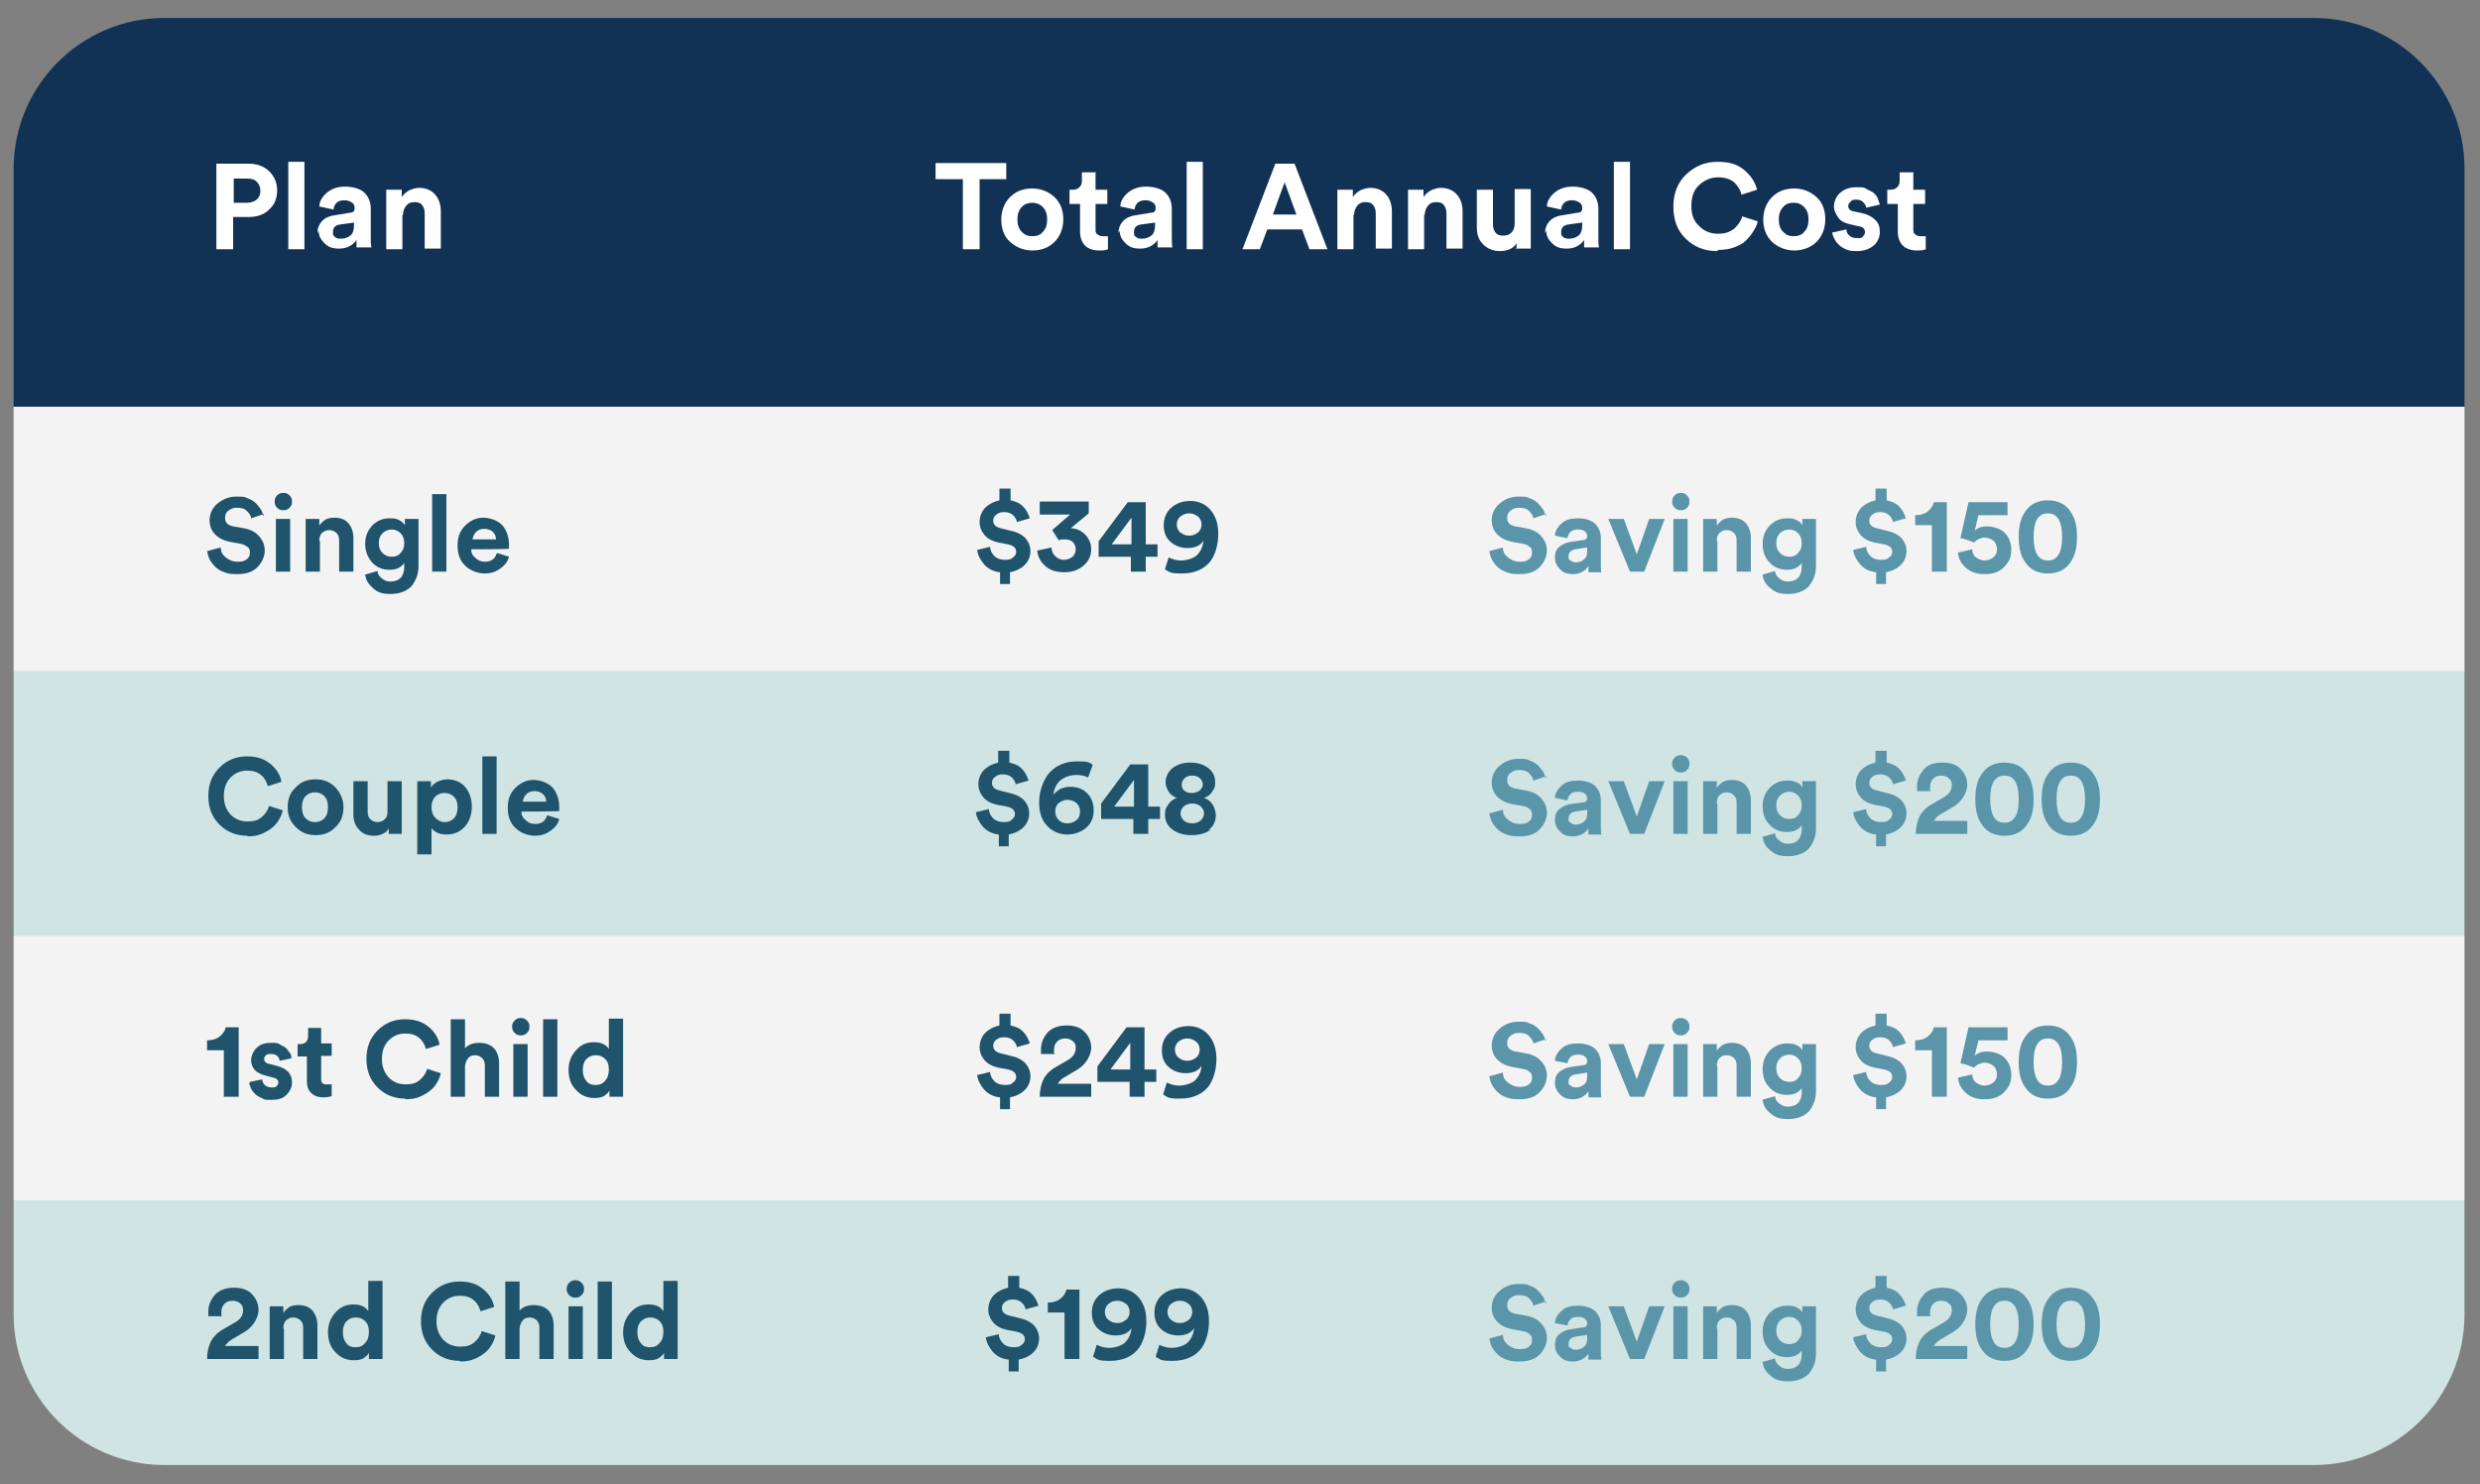 <?xml version="1.0" encoding="UTF-8"?>
<svg id="Layer_1" xmlns="http://www.w3.org/2000/svg" version="1.1" viewBox="0 0 400 239.4">
  <rect x="0" y="0" width="400" height="239.4" fill="#808080" stroke="none"/>
  <!-- Generator: Adobe Illustrator 29.5.1, SVG Export Plug-In . SVG Version: 2.1.0 Build 141)  -->
  <defs>
    <style>
      .st0, .st1, .st2 {
        isolation: isolate;
      }

      .st1 {
        fill: #d8eeef;
      }

      .st1, .st2 {
        opacity: .9;
      }

      .st3, .st2 {
        fill: #fff;
      }

      .st4 {
        fill: #5b95aa;
      }

      .st5 {
        fill: #123255;
      }

      .st6 {
        fill: #20546d;
      }
    </style>
  </defs>
  <path class="st5" d="M373.2,2.9H26.5C13.1,2.9,2.2,13.8,2.2,27.2v38.4h395.3V27.2c0-13.4-10.9-24.3-24.3-24.3Z"/>
  <polygon class="st3" points="2.2 150.9 397.5 150.9 397.5 150.9 2.2 150.9"/>
  <rect class="st2" x="2.2" y="65.6" width="395.3" height="42.7"/>
  <rect class="st1" x="2.2" y="108.2" width="395.3" height="42.7"/>
  <polygon class="st3" points="2.2 108.2 397.5 108.2 397.5 108.2 2.2 108.2"/>
  <rect class="st2" x="2.2" y="150.9" width="395.3" height="42.7"/>
  <path class="st1" d="M2.2,212c0,13.4,10.9,24.3,24.3,24.3h346.7c13.4,0,24.3-10.9,24.3-24.3v-18.4H2.2v18.4Z"/>
  <polygon class="st3" points="2.2 193.6 397.5 193.6 397.5 193.6 2.2 193.6"/>
  <g class="st0">
    <g class="st0">
      <path class="st3" d="M40.1,35h-2.5v5.2h-2.7v-13.8h5.2c1.4,0,2.4.4,3.3,1.2.8.8,1.3,1.8,1.3,3.1s-.4,2.3-1.3,3.1c-.8.8-1.9,1.2-3.3,1.2ZM37.7,32.7h2.1c.7,0,1.2-.2,1.6-.5.4-.4.6-.8.6-1.4s-.2-1.1-.6-1.5c-.4-.4-.9-.5-1.6-.5h-2.1v4Z"/>
      <path class="st3" d="M49.1,40.2h-2.6v-14.1h2.6v14.1Z"/>
      <path class="st3" d="M51.2,37.6c0-.8.3-1.5.8-2,.5-.5,1.2-.8,2.1-.9l2.4-.4c.5,0,.7-.3.7-.7s-.1-.7-.4-.9c-.3-.2-.7-.4-1.2-.4s-1,.1-1.3.4c-.3.3-.5.7-.5,1.1l-2.3-.5c0-.8.5-1.6,1.2-2.2.7-.6,1.7-1,2.9-1s2.5.3,3.2,1c.7.7,1,1.6,1,2.6v4.7c0,.6,0,1.1.1,1.5h-2.4c0-.3,0-.7,0-1.2-.6.9-1.6,1.4-2.8,1.4s-1.8-.3-2.4-.9-.9-1.2-.9-2ZM55,38.5c.6,0,1.1-.2,1.5-.5.4-.3.6-.9.6-1.7v-.4l-2.2.3c-.8.1-1.2.5-1.2,1.2s.1.6.3.8c.2.2.5.3.9.3Z"/>
      <path class="st3" d="M64.9,34.7v5.5h-2.6v-9.6h2.5v1.2c.3-.5.7-.8,1.2-1.1.5-.2,1-.4,1.6-.4,1.1,0,2,.4,2.6,1.1.6.7.9,1.6.9,2.7v6h-2.6v-5.6c0-.6-.1-1-.4-1.4-.3-.4-.7-.5-1.3-.5s-1,.2-1.3.6c-.3.4-.5.9-.5,1.4Z"/>
    </g>
  </g>
  <g class="st0">
    <g class="st0">
      <path class="st3" d="M162.4,28.9h-4.4v11.3h-2.7v-11.3h-4.4v-2.6h11.4v2.6Z"/>
      <path class="st3" d="M162.9,31.8c1-1,2.2-1.4,3.6-1.4s2.6.5,3.6,1.4c1,1,1.4,2.2,1.4,3.6s-.5,2.7-1.4,3.6c-1,1-2.2,1.4-3.6,1.4s-2.6-.5-3.6-1.4-1.4-2.2-1.4-3.6.5-2.7,1.4-3.6ZM164.8,37.4c.5.5,1,.7,1.7.7s1.3-.2,1.7-.7c.5-.5.7-1.2.7-2s-.2-1.5-.7-2c-.5-.5-1.1-.7-1.7-.7s-1.3.2-1.7.7c-.5.5-.7,1.2-.7,2s.2,1.5.7,2Z"/>
      <path class="st3" d="M176.7,27.7v2.9h1.9v2.3h-1.9v4c0,.4,0,.7.3.9s.5.3.9.3.6,0,.8,0v2.1c-.4.2-.9.2-1.5.2-.9,0-1.7-.3-2.2-.8s-.8-1.3-.8-2.2v-4.5h-1.7v-2.3h.5c.5,0,.8-.1,1.1-.4.3-.3.4-.6.4-1.1v-1.3h2.3Z"/>
      <path class="st3" d="M180.4,37.6c0-.8.3-1.5.8-2,.5-.5,1.2-.8,2.1-.9l2.4-.4c.5,0,.7-.3.7-.7s-.1-.7-.4-.9c-.3-.2-.7-.4-1.2-.4s-1,.1-1.3.4c-.3.3-.5.7-.5,1.1l-2.3-.5c0-.8.5-1.6,1.2-2.2.7-.6,1.7-1,2.9-1s2.5.3,3.2,1c.7.7,1,1.6,1,2.6v4.7c0,.6,0,1.1.1,1.5h-2.4c0-.3,0-.7,0-1.2-.6.9-1.6,1.4-2.8,1.4s-1.8-.3-2.4-.9-.9-1.2-.9-2ZM184.2,38.5c.6,0,1.1-.2,1.5-.5.4-.3.6-.9.6-1.7v-.4l-2.2.3c-.8.1-1.2.5-1.2,1.2s.1.6.3.8c.2.2.5.3.9.3Z"/>
      <path class="st3" d="M194,40.2h-2.6v-14.1h2.6v14.1Z"/>
      <path class="st3" d="M211.2,40.2l-1.2-3.2h-5.6l-1.2,3.2h-2.8l5.3-13.8h3.1l5.3,13.8h-2.9ZM207.2,29.4l-1.9,5.2h3.8l-1.9-5.2Z"/>
      <path class="st3" d="M218.3,34.7v5.5h-2.6v-9.6h2.5v1.2c.3-.5.7-.8,1.2-1.1.5-.2,1-.4,1.6-.4,1.1,0,2,.4,2.6,1.1.6.7.9,1.6.9,2.7v6h-2.6v-5.6c0-.6-.1-1-.4-1.4-.3-.4-.7-.5-1.3-.5s-1,.2-1.3.6c-.3.4-.5.9-.5,1.4Z"/>
      <path class="st3" d="M229.7,34.7v5.5h-2.6v-9.6h2.5v1.2c.3-.5.7-.8,1.2-1.1.5-.2,1-.4,1.6-.4,1.1,0,2,.4,2.6,1.1.6.7.9,1.6.9,2.7v6h-2.6v-5.6c0-.6-.1-1-.4-1.4-.3-.4-.7-.5-1.3-.5s-1,.2-1.3.6c-.3.4-.5.9-.5,1.4Z"/>
      <path class="st3" d="M244.6,40.2c0-.3,0-.6,0-1-.2.4-.6.8-1.1,1-.5.2-1,.3-1.6.3-1.1,0-2-.4-2.7-1.1-.7-.7-1-1.6-1-2.7v-6.1h2.6v5.5c0,.6.1,1,.4,1.4.3.4.7.5,1.3.5s1-.2,1.3-.5c.3-.3.5-.8.5-1.4v-5.6h2.6v7.9c0,.6,0,1.2,0,1.7h-2.5Z"/>
      <path class="st3" d="M249.2,37.6c0-.8.3-1.5.8-2s1.2-.8,2.1-.9l2.4-.4c.5,0,.7-.3.7-.7s-.1-.7-.4-.9c-.3-.2-.7-.4-1.2-.4s-1,.1-1.3.4c-.3.3-.5.7-.5,1.1l-2.3-.5c0-.8.5-1.6,1.2-2.2.7-.6,1.7-1,2.9-1s2.5.3,3.2,1c.7.7,1,1.6,1,2.6v4.7c0,.6,0,1.1.1,1.5h-2.4c0-.3,0-.7,0-1.2-.6.9-1.6,1.4-2.8,1.4s-1.8-.3-2.4-.9-.9-1.2-.9-2ZM253.1,38.5c.6,0,1.1-.2,1.5-.5.4-.3.6-.9.6-1.7v-.4l-2.2.3c-.8.1-1.2.5-1.2,1.2s.1.6.3.8c.2.2.5.3.9.3Z"/>
      <path class="st3" d="M262.9,40.2h-2.6v-14.1h2.6v14.1Z"/>
      <path class="st3" d="M276.9,40.5c-2,0-3.7-.7-5-2-1.4-1.3-2-3.1-2-5.2s.7-3.9,2.1-5.2c1.4-1.3,3-2,5-2s3.2.4,4.3,1.3c1.1.9,1.8,2,2.1,3.2l-2.5.8c-.2-.8-.6-1.4-1.2-2-.6-.5-1.5-.8-2.6-.8s-2.1.4-3,1.2-1.3,1.9-1.3,3.4.4,2.5,1.3,3.3c.8.8,1.8,1.2,3,1.2s1.9-.3,2.6-.8c.6-.6,1.1-1.2,1.3-2l2.5.8c-.1.6-.4,1.1-.7,1.6s-.7,1-1.2,1.5-1.1.8-1.9,1.1c-.8.3-1.6.4-2.5.4Z"/>
      <path class="st3" d="M285.8,31.8c1-1,2.2-1.4,3.6-1.4s2.6.5,3.6,1.4,1.4,2.2,1.4,3.6-.5,2.7-1.4,3.6-2.2,1.4-3.6,1.4-2.6-.5-3.6-1.4c-1-1-1.4-2.2-1.4-3.6s.5-2.7,1.4-3.6ZM287.6,37.4c.5.5,1,.7,1.7.7s1.3-.2,1.7-.7c.5-.5.7-1.2.7-2s-.2-1.5-.7-2c-.5-.5-1-.7-1.7-.7s-1.3.2-1.7.7c-.5.5-.7,1.2-.7,2s.2,1.5.7,2Z"/>
      <path class="st3" d="M295.6,37.5l2.2-.5c0,.4.2.8.5,1,.3.3.7.4,1.3.4s.7,0,.9-.3c.2-.2.3-.4.3-.7,0-.5-.3-.8-1-.9l-1.3-.3c-.9-.2-1.6-.5-2-1.1s-.7-1.1-.7-1.8.3-1.6,1-2.2,1.5-.9,2.6-.9,1.2,0,1.7.3.9.4,1.2.7c.3.3.5.6.6.9.1.3.2.6.3.9l-2.2.5c0-.3-.2-.6-.5-.9-.3-.3-.6-.4-1.1-.4s-.6,0-.9.3c-.2.2-.4.4-.4.7,0,.5.3.8.9.9l1.4.3c.9.2,1.6.6,2.1,1.1s.7,1.1.7,1.9-.3,1.6-1,2.2-1.6.9-2.7.9-1.3-.1-1.8-.3c-.5-.2-.9-.5-1.2-.8-.3-.3-.5-.6-.7-1s-.2-.6-.3-.9Z"/>
      <path class="st3" d="M308.6,27.7v2.9h1.9v2.3h-1.9v4c0,.4,0,.7.3.9.2.2.5.3.9.3s.6,0,.8,0v2.1c-.4.2-.9.2-1.5.2-.9,0-1.7-.3-2.2-.8s-.8-1.3-.8-2.2v-4.5h-1.7v-2.3h.5c.5,0,.8-.1,1.1-.4.3-.3.4-.6.4-1.1v-1.3h2.3Z"/>
    </g>
  </g>
  <g class="st0">
    <g class="st0">
      <path class="st6" d="M42.6,82.9l-2.1.7c0-.4-.3-.8-.7-1.2s-.9-.5-1.6-.5-1,.2-1.4.5c-.4.3-.5.7-.5,1.1,0,.8.4,1.2,1.3,1.4l1.7.3c1.1.2,1.9.6,2.5,1.3s.9,1.4.9,2.3-.4,1.9-1.2,2.7c-.8.8-1.9,1.1-3.2,1.1s-1.5-.1-2.1-.3c-.6-.2-1.1-.5-1.5-.9-.4-.4-.7-.8-.9-1.2s-.3-.9-.4-1.3l2.2-.6c0,.7.3,1.2.8,1.6.5.4,1.1.7,1.9.7s1.1-.1,1.5-.4c.4-.3.5-.6.5-1.1s-.1-.7-.4-.9-.6-.4-1.1-.5l-1.7-.3c-1-.2-1.8-.6-2.4-1.2-.6-.6-.9-1.4-.9-2.3s.4-2,1.3-2.7,1.8-1.1,3-1.1,1.3,0,1.9.3c.6.2,1,.5,1.3.8.3.3.6.7.8,1,.2.3.3.7.4,1.1Z"/>
      <path class="st6" d="M44.3,80.9c0-.4.1-.7.4-1,.3-.3.6-.4,1-.4s.7.1,1,.4c.3.3.4.6.4,1s-.1.7-.4,1c-.3.3-.6.4-1,.4s-.7-.1-1-.4c-.3-.3-.4-.6-.4-1ZM46.8,92.2h-2.3v-8.5h2.3v8.5Z"/>
      <path class="st6" d="M51.6,87.3v4.9h-2.3v-8.5h2.2v1.1c.2-.4.6-.7,1-1,.4-.2.9-.3,1.4-.3,1,0,1.8.3,2.3.9.5.6.8,1.4.8,2.4v5.4h-2.3v-5c0-.5-.1-.9-.4-1.2-.3-.3-.7-.5-1.2-.5s-.9.2-1.2.5c-.3.3-.4.8-.4,1.3Z"/>
      <path class="st6" d="M58.8,92.7l2.1-.6c0,.5.3.9.7,1.2s.8.5,1.3.5c1.5,0,2.3-.8,2.3-2.4v-.6c-.2.3-.5.6-.9.8-.4.2-.9.3-1.5.3-1.1,0-2.1-.4-2.8-1.2s-1.1-1.8-1.1-3,.4-2.1,1.1-2.9c.8-.8,1.7-1.2,2.8-1.2s1.1.1,1.6.3c.4.2.7.5.9.8v-1h2.2v7.6c0,1.3-.4,2.3-1.1,3.2-.7.8-1.9,1.3-3.4,1.3s-2.1-.3-2.8-.9-1.2-1.3-1.3-2.2ZM63.2,89.8c.6,0,1.1-.2,1.4-.6.4-.4.6-.9.6-1.6s-.2-1.2-.6-1.6c-.4-.4-.9-.6-1.4-.6s-1.1.2-1.5.6c-.4.4-.6.9-.6,1.6s.2,1.2.6,1.6c.4.4.9.6,1.5.6Z"/>
      <path class="st6" d="M72,92.2h-2.3v-12.5h2.3v12.5Z"/>
      <path class="st6" d="M80.2,89.2l1.9.6c-.2.8-.7,1.4-1.4,1.9-.7.5-1.5.8-2.5.8s-2.3-.4-3.1-1.2c-.9-.8-1.3-1.9-1.3-3.3s.4-2.4,1.2-3.2c.8-.8,1.8-1.3,2.9-1.3s2.3.4,3.1,1.2c.7.8,1.1,1.9,1.1,3.2s0,.2,0,.3c0,.1,0,.2,0,.3h0c0,.1-6.1.1-6.1.1,0,.6.2,1,.7,1.4.4.4.9.6,1.5.6,1,0,1.6-.4,1.9-1.3ZM76.2,87h3.8c0-.5-.2-.9-.5-1.2-.3-.3-.8-.5-1.4-.5s-1,.2-1.3.5-.5.7-.6,1.2Z"/>
    </g>
    <g class="st0">
      <path class="st6" d="M39.9,134.8c-1.8,0-3.3-.6-4.5-1.8-1.2-1.2-1.8-2.7-1.8-4.6s.6-3.4,1.8-4.6c1.2-1.2,2.7-1.8,4.4-1.8s2.8.4,3.8,1.2c1,.8,1.6,1.8,1.8,2.9l-2.2.7c-.2-.7-.5-1.3-1.1-1.8-.6-.5-1.3-.7-2.3-.7s-1.9.4-2.6,1.1-1.1,1.7-1.1,3,.4,2.2,1.1,3c.7.7,1.6,1.1,2.7,1.1s1.7-.2,2.3-.7c.6-.5,1-1.1,1.2-1.8l2.2.7c-.1.5-.3,1-.6,1.5-.3.5-.6.9-1.1,1.3-.5.4-1,.7-1.7,1-.7.3-1.4.4-2.3.4Z"/>
      <path class="st6" d="M47.7,127c.8-.9,1.9-1.3,3.2-1.3s2.3.4,3.2,1.3c.8.9,1.3,1.9,1.3,3.2s-.4,2.4-1.3,3.2c-.8.9-1.9,1.3-3.2,1.3s-2.3-.4-3.2-1.3-1.3-1.9-1.3-3.2.4-2.4,1.3-3.2ZM49.3,132c.4.4.9.6,1.5.6s1.1-.2,1.5-.6.6-1,.6-1.8-.2-1.4-.6-1.8c-.4-.4-.9-.6-1.5-.6s-1.1.2-1.5.6c-.4.4-.6,1-.6,1.8s.2,1.4.6,1.8Z"/>
      <path class="st6" d="M62.7,134.5c0-.2,0-.5,0-.9-.2.4-.5.7-1,.9-.4.2-.9.3-1.4.3-1,0-1.8-.3-2.4-1-.6-.6-.9-1.4-.9-2.4v-5.4h2.3v4.9c0,.5.1.9.4,1.2.3.3.7.5,1.2.5s.9-.2,1.2-.5c.3-.3.4-.7.4-1.2v-4.9h2.3v7c0,.5,0,1.1,0,1.5h-2.2Z"/>
      <path class="st6" d="M69.6,137.8h-2.3v-11.8h2.2v1c.2-.3.5-.6,1-.9.5-.2,1-.4,1.6-.4,1.2,0,2.2.4,2.9,1.2.7.8,1.1,1.9,1.1,3.2s-.4,2.4-1.1,3.2c-.7.8-1.7,1.3-2.9,1.3s-1.9-.3-2.5-1v4.1ZM73.2,132c.4-.4.6-1,.6-1.8s-.2-1.3-.6-1.7-.9-.6-1.5-.6-1.1.2-1.5.6-.6,1-.6,1.7.2,1.3.6,1.7c.4.4.9.7,1.5.7s1.1-.2,1.5-.6Z"/>
      <path class="st6" d="M80.1,134.5h-2.3v-12.5h2.3v12.5Z"/>
      <path class="st6" d="M88.3,131.5l1.9.6c-.2.8-.7,1.4-1.4,1.9-.7.5-1.5.8-2.5.8s-2.3-.4-3.1-1.2c-.9-.8-1.3-1.9-1.3-3.3s.4-2.4,1.2-3.2c.8-.8,1.8-1.3,2.9-1.3s2.3.4,3.1,1.2c.7.8,1.1,1.9,1.1,3.2s0,.2,0,.3c0,.1,0,.2,0,.3h0c0,.1-6.1.1-6.1.1,0,.6.2,1,.7,1.4.4.4.9.6,1.5.6,1,0,1.6-.4,1.9-1.3ZM84.3,129.3h3.8c0-.5-.2-.9-.5-1.2-.3-.3-.8-.5-1.4-.5s-1,.2-1.3.5-.5.7-.6,1.2Z"/>
    </g>
    <g class="st0">
      <path class="st6" d="M38.5,176.9h-2.4v-7.5h-2.7v-1.6c.8,0,1.5-.2,2-.6.5-.4.9-.9,1-1.5h2.1v11.2Z"/>
      <path class="st6" d="M40.3,174.5l2-.4c0,.4.2.7.4.9s.6.4,1.1.4.6,0,.8-.2c.2-.2.3-.4.3-.6,0-.4-.3-.7-.9-.8l-1.1-.3c-.8-.2-1.4-.5-1.8-.9-.4-.5-.6-1-.6-1.6s.3-1.4.9-2,1.4-.8,2.3-.8,1.1,0,1.5.3c.4.2.8.4,1,.6.2.3.4.5.6.8s.2.5.2.8l-1.9.4c0-.3-.2-.6-.4-.8s-.6-.3-1-.3-.6,0-.8.2c-.2.2-.3.4-.3.6,0,.4.3.7.8.8l1.2.3c.8.2,1.4.5,1.9,1,.4.5.6,1,.6,1.7s-.3,1.4-.9,2c-.6.6-1.4.8-2.4.8s-1.1,0-1.6-.3c-.5-.2-.8-.4-1.1-.7-.3-.3-.5-.6-.6-.8-.1-.3-.2-.6-.3-.8Z"/>
      <path class="st6" d="M51.8,165.8v2.5h1.7v2h-1.7v3.6c0,.4,0,.6.2.8.2.2.4.2.8.2s.5,0,.7,0v1.9c-.3.1-.8.2-1.3.2-.8,0-1.5-.2-2-.7-.5-.5-.7-1.1-.7-1.9v-4h-1.5v-2h.4c.4,0,.8-.1,1-.4.2-.2.3-.6.3-1v-1.2h2.1Z"/>
      <path class="st6" d="M65.4,177.2c-1.8,0-3.3-.6-4.5-1.8-1.2-1.2-1.8-2.7-1.8-4.6s.6-3.4,1.8-4.6c1.2-1.2,2.7-1.8,4.4-1.8s2.8.4,3.8,1.2c1,.8,1.6,1.8,1.8,2.9l-2.2.7c-.2-.7-.5-1.3-1.1-1.8-.6-.5-1.3-.7-2.3-.7s-1.9.4-2.6,1.1-1.1,1.7-1.1,3,.4,2.2,1.1,3c.7.7,1.6,1.1,2.7,1.1s1.7-.2,2.3-.7c.6-.5,1-1.1,1.2-1.8l2.2.7c-.1.5-.3,1-.6,1.5-.3.5-.6.9-1.1,1.3-.5.4-1,.7-1.7,1-.7.3-1.4.4-2.3.4Z"/>
      <path class="st6" d="M75,171.9v5h-2.3v-12.5h2.3v4.7c.5-.6,1.3-.9,2.3-.9s1.8.3,2.4.9c.5.6.8,1.4.8,2.4v5.4h-2.3v-5c0-.5-.1-.9-.4-1.2-.3-.3-.7-.5-1.2-.5s-.9.2-1.1.5c-.3.3-.4.7-.5,1.2Z"/>
      <path class="st6" d="M82.6,165.6c0-.4.1-.7.4-1,.3-.3.6-.4,1-.4s.7.1,1,.4c.3.3.4.6.4,1s-.1.7-.4,1c-.3.3-.6.4-1,.4s-.7-.1-1-.4c-.3-.3-.4-.6-.4-1ZM85.1,176.9h-2.3v-8.5h2.3v8.5Z"/>
      <path class="st6" d="M89.9,176.9h-2.3v-12.5h2.3v12.5Z"/>
      <path class="st6" d="M100.5,164.4v11c0,.6,0,1.1,0,1.5h-2.2c0-.3,0-.6,0-1-.2.4-.5.6-.9.9-.4.2-.9.3-1.5.3-1.2,0-2.2-.4-3-1.3-.8-.8-1.2-1.9-1.2-3.2s.4-2.3,1.2-3.2c.8-.9,1.7-1.3,2.9-1.3s2,.4,2.4,1.1v-4.9h2.3ZM94,172.6c0,.8.2,1.3.6,1.8s.9.6,1.5.6,1.1-.2,1.5-.7c.4-.4.6-1,.6-1.8s-.2-1.3-.6-1.7c-.4-.4-.9-.6-1.5-.6s-1.1.2-1.5.6-.6,1-.6,1.7Z"/>
    </g>
    <g class="st0">
      <path class="st6" d="M35.9,212.3h-2.3c0-.3,0-.6,0-.8,0-1,.4-1.9,1.1-2.7.7-.7,1.7-1.1,3-1.1s2.2.3,2.9,1c.7.7,1.1,1.6,1.1,2.6s-.7,2.6-2.2,3.5l-2.2,1.3c-.5.3-.8.7-1,1h5.4v2.1h-8.3c0-1,.2-2,.6-2.8.4-.8,1.1-1.5,2-2l1.9-1.1c.9-.5,1.3-1.2,1.3-1.9s-.1-.8-.4-1.1c-.3-.3-.7-.5-1.3-.5s-1,.2-1.3.5-.5.8-.5,1.3,0,.4,0,.6Z"/>
      <path class="st6" d="M45.8,214.3v4.9h-2.3v-8.5h2.2v1.1c.2-.4.6-.7,1-1,.4-.2.9-.3,1.4-.3,1,0,1.8.3,2.3.9.5.6.8,1.4.8,2.4v5.4h-2.3v-5c0-.5-.1-.9-.4-1.2-.3-.3-.7-.5-1.2-.5s-.9.2-1.2.5c-.3.3-.4.8-.4,1.3Z"/>
      <path class="st6" d="M61.7,206.7v11c0,.6,0,1.1,0,1.5h-2.2c0-.3,0-.6,0-1-.2.4-.5.6-.9.9-.4.2-.9.3-1.5.3-1.2,0-2.2-.4-3-1.3-.8-.8-1.2-1.9-1.2-3.2s.4-2.3,1.2-3.2c.8-.9,1.7-1.3,2.9-1.3s2,.4,2.4,1.1v-4.9h2.3ZM55.3,214.9c0,.8.2,1.3.6,1.8s.9.6,1.5.6,1.1-.2,1.5-.7c.4-.4.6-1,.6-1.8s-.2-1.3-.6-1.7c-.4-.4-.9-.6-1.5-.6s-1.1.2-1.5.6-.6,1-.6,1.7Z"/>
      <path class="st6" d="M74.2,219.5c-1.8,0-3.3-.6-4.5-1.8-1.2-1.2-1.8-2.7-1.8-4.6s.6-3.4,1.8-4.6c1.2-1.2,2.7-1.8,4.4-1.8s2.8.4,3.8,1.2c1,.8,1.6,1.8,1.8,2.9l-2.2.7c-.2-.7-.5-1.3-1.1-1.8-.6-.5-1.3-.7-2.3-.7s-1.9.4-2.6,1.1-1.1,1.7-1.1,3,.4,2.2,1.1,3c.7.7,1.6,1.1,2.7,1.1s1.7-.2,2.3-.7c.6-.5,1-1.1,1.2-1.8l2.2.7c-.1.5-.3,1-.6,1.5-.3.5-.6.9-1.1,1.3-.5.4-1,.7-1.7,1-.7.3-1.4.4-2.3.4Z"/>
      <path class="st6" d="M83.8,214.2v5h-2.3v-12.5h2.3v4.7c.5-.6,1.3-.9,2.3-.9s1.8.3,2.4.9c.5.6.8,1.4.8,2.4v5.4h-2.3v-5c0-.5-.1-.9-.4-1.2-.3-.3-.7-.5-1.2-.5s-.9.2-1.1.5c-.3.3-.4.7-.5,1.2Z"/>
      <path class="st6" d="M91.4,207.9c0-.4.1-.7.4-1,.3-.3.6-.4,1-.4s.7.1,1,.4c.3.3.4.6.4,1s-.1.7-.4,1c-.3.3-.6.4-1,.4s-.7-.1-1-.4c-.3-.3-.4-.6-.4-1ZM94,219.2h-2.3v-8.5h2.3v8.5Z"/>
      <path class="st6" d="M98.7,219.2h-2.3v-12.5h2.3v12.5Z"/>
      <path class="st6" d="M109.3,206.7v11c0,.6,0,1.1,0,1.5h-2.2c0-.3,0-.6,0-1-.2.4-.5.6-.9.9-.4.2-.9.3-1.5.3-1.2,0-2.2-.4-3-1.3-.8-.8-1.2-1.9-1.2-3.2s.4-2.3,1.2-3.2c.8-.9,1.7-1.3,2.9-1.3s2,.4,2.4,1.1v-4.9h2.3ZM102.8,214.9c0,.8.2,1.3.6,1.8s.9.6,1.5.6,1.1-.2,1.5-.7c.4-.4.6-1,.6-1.8s-.2-1.3-.6-1.7c-.4-.4-.9-.6-1.5-.6s-1.1.2-1.5.6-.6,1-.6,1.7Z"/>
    </g>
  </g>
  <g class="st0">
    <g class="st0">
      <path class="st6" d="M163.1,94.2h-1.8v-1.9c-1.1-.1-2-.6-2.6-1.3s-1-1.5-1.1-2.3l2.1-.5c0,.6.3,1.1.7,1.5.4.4,1,.6,1.7.6s1-.1,1.3-.4c.3-.2.5-.5.5-.9,0-.6-.4-1-1.3-1.2l-1.6-.3c-.9-.2-1.7-.6-2.2-1.2-.5-.6-.8-1.3-.8-2.1s.3-1.7.9-2.3c.6-.6,1.4-1,2.3-1.2v-1.9h1.8v1.9c.9.2,1.6.5,2.1,1.1.5.5.8,1.2,1,1.8l-2.1.6c0-.4-.3-.8-.6-1.1-.3-.3-.8-.5-1.4-.5s-.9.1-1.3.4-.5.6-.5,1c0,.6.4,1,1.2,1.2l1.6.4c1,.2,1.8.6,2.4,1.2.5.6.8,1.3.8,2.1s-.3,1.6-.9,2.2c-.6.6-1.4,1-2.4,1.2v1.9Z"/>
      <path class="st6" d="M170.8,87.2l-1.1-1.7,2.9-2.5h-4.9v-2.1h7.9v1.9l-2.9,2.4c.9,0,1.7.4,2.3,1,.6.6,1,1.4,1,2.4s-.4,1.9-1.2,2.6c-.8.7-1.8,1.1-3.1,1.1s-2.3-.3-3.1-1c-.8-.7-1.2-1.5-1.3-2.5l2.3-.5c0,.6.2,1,.6,1.4s.9.6,1.4.6,1-.2,1.4-.5c.3-.3.5-.7.5-1.2s-.2-.9-.5-1.2c-.3-.3-.8-.4-1.3-.4s-.7,0-1,.2Z"/>
      <path class="st6" d="M177.2,89.8v-2.5l4.7-6.3h2.9v6.8h1.9v2h-1.9v2.4h-2.4v-2.4h-5.3ZM182.5,87.8v-4.3l-3.2,4.3h3.2Z"/>
      <path class="st6" d="M187.9,91.8l.6-1.9c.6.3,1.2.5,2,.5s1.9-.3,2.5-.8c.6-.6,1-1.3,1.1-2.4-.2.4-.6.7-1,.9-.5.2-1,.3-1.5.3-1.1,0-2-.3-2.8-1-.8-.7-1.1-1.6-1.1-2.7s.4-2.1,1.2-2.8c.8-.7,1.8-1.1,3.1-1.1s2.4.5,3.2,1.4c.8.9,1.3,2.2,1.3,3.9s-.5,3.6-1.5,4.7c-1,1.1-2.5,1.7-4.4,1.7s-1.9-.2-2.6-.6ZM193.2,85.9c.4-.3.6-.8.6-1.3s-.2-1-.6-1.3c-.4-.3-.8-.5-1.4-.5s-1,.2-1.4.5c-.4.3-.6.8-.6,1.3s.2,1,.6,1.3c.4.3.8.5,1.4.5s1-.2,1.4-.5Z"/>
    </g>
    <g class="st0">
      <path class="st6" d="M162.9,136.5h-1.8v-1.9c-1.1-.1-2-.6-2.6-1.3s-1-1.5-1.1-2.3l2.1-.5c0,.6.3,1.1.7,1.5.4.4,1,.6,1.7.6s1-.1,1.3-.4c.3-.2.5-.5.5-.9,0-.6-.4-1-1.3-1.2l-1.6-.3c-.9-.2-1.7-.6-2.2-1.2-.5-.6-.8-1.3-.8-2.1s.3-1.7.9-2.3c.6-.6,1.4-1,2.3-1.2v-1.9h1.8v1.9c.9.2,1.6.5,2.1,1.1.5.5.8,1.2,1,1.8l-2.1.6c0-.4-.3-.8-.6-1.1-.3-.3-.8-.5-1.4-.5s-.9.1-1.3.4-.5.6-.5,1c0,.6.4,1,1.2,1.2l1.6.4c1,.2,1.8.6,2.4,1.2.5.6.8,1.3.8,2.1s-.3,1.6-.9,2.2c-.6.6-1.4,1-2.4,1.2v1.9Z"/>
      <path class="st6" d="M176.2,123.5l-.7,1.9c-.6-.3-1.2-.4-1.9-.4-1,0-1.8.3-2.5.8-.7.6-1.1,1.4-1.2,2.4.2-.3.6-.6,1-.9.5-.2,1-.4,1.6-.4,1.2,0,2.1.3,2.8,1,.7.7,1.1,1.6,1.1,2.8s-.4,2.1-1.2,2.8-1.9,1.1-3.1,1.1-2.4-.5-3.2-1.4c-.9-.9-1.3-2.2-1.3-3.8s.6-3.6,1.7-4.8c1.1-1.2,2.6-1.8,4.5-1.8s1.8.2,2.4.5ZM170.2,130.9c0,.6.2,1,.6,1.4.4.4.9.5,1.4.5s1-.2,1.4-.5c.4-.3.6-.8.6-1.4s-.2-1-.6-1.4c-.4-.3-.9-.5-1.4-.5s-1,.2-1.4.5c-.4.3-.6.8-.6,1.4Z"/>
      <path class="st6" d="M177.6,132.1v-2.5l4.7-6.3h2.9v6.8h1.9v2h-1.9v2.4h-2.4v-2.4h-5.3ZM182.9,130.1v-4.3l-3.2,4.3h3.2Z"/>
      <path class="st6" d="M195.3,133.8c-.8.6-1.8.9-3.1.9s-2.3-.3-3.1-.9c-.8-.6-1.2-1.4-1.2-2.4s.2-1.1.5-1.6.8-.9,1.4-1.1c-.5-.2-1-.5-1.3-1-.3-.5-.5-1-.5-1.5,0-.9.4-1.7,1.1-2.3.8-.6,1.7-.9,2.9-.9s2.1.3,2.9.9c.8.6,1.1,1.4,1.1,2.3s-.2,1-.5,1.5c-.3.5-.7.8-1.3,1,.6.2,1.1.6,1.4,1.1s.5,1.1.5,1.7c0,1-.4,1.8-1.2,2.4ZM190.9,132.3c.3.3.8.5,1.4.5s1.1-.2,1.4-.5.5-.7.5-1.1-.2-.8-.5-1.1-.8-.5-1.4-.5-1.1.2-1.4.5-.5.7-.5,1.1.2.8.5,1.1ZM192.3,127.9c.5,0,.9-.2,1.2-.4.3-.3.5-.6.5-1s-.2-.7-.5-1c-.3-.3-.7-.4-1.2-.4s-.9.1-1.2.4c-.3.3-.5.6-.5,1s.1.8.4,1c.3.3.7.4,1.2.4Z"/>
    </g>
    <g class="st0">
      <path class="st6" d="M163.1,178.9h-1.8v-1.9c-1.1-.1-2-.6-2.6-1.3s-1-1.5-1.1-2.3l2.1-.5c0,.6.3,1.1.7,1.5.4.4,1,.6,1.7.6s1-.1,1.3-.4c.3-.2.5-.5.5-.9,0-.6-.4-1-1.3-1.2l-1.6-.3c-.9-.2-1.7-.6-2.2-1.2-.5-.6-.8-1.3-.8-2.1s.3-1.7.9-2.3c.6-.6,1.4-1,2.3-1.2v-1.9h1.8v1.9c.9.2,1.6.5,2.1,1.1.5.5.8,1.2,1,1.8l-2.1.6c0-.4-.3-.8-.6-1.1-.3-.3-.8-.5-1.4-.5s-.9.1-1.3.4-.5.6-.5,1c0,.6.4,1,1.2,1.2l1.6.4c1,.2,1.8.6,2.4,1.2.5.6.8,1.3.8,2.1s-.3,1.6-.9,2.2c-.6.6-1.4,1-2.4,1.2v1.9Z"/>
      <path class="st6" d="M170.2,170h-2.3c0-.3,0-.6,0-.8,0-1,.4-1.9,1.1-2.7.7-.7,1.7-1.1,3-1.1s2.2.3,2.9,1c.7.7,1.1,1.6,1.1,2.6s-.7,2.6-2.2,3.5l-2.2,1.3c-.5.3-.8.7-1,1h5.4v2.1h-8.3c0-1,.2-2,.6-2.8.4-.8,1.1-1.5,2-2l1.9-1.1c.9-.5,1.3-1.2,1.3-1.9s-.1-.8-.4-1.1c-.3-.3-.7-.5-1.3-.5s-1,.2-1.3.5-.5.8-.5,1.3,0,.4,0,.6Z"/>
      <path class="st6" d="M177,174.5v-2.5l4.7-6.3h2.9v6.8h1.9v2h-1.9v2.4h-2.4v-2.4h-5.3ZM182.3,172.5v-4.3l-3.2,4.3h3.2Z"/>
      <path class="st6" d="M187.6,176.5l.6-1.9c.6.3,1.2.5,2,.5s1.9-.3,2.5-.8c.6-.6,1-1.3,1.1-2.4-.2.4-.6.7-1,.9-.5.2-1,.3-1.5.3-1.1,0-2-.3-2.8-1-.8-.7-1.1-1.6-1.1-2.7s.4-2.1,1.2-2.8c.8-.7,1.8-1.1,3.1-1.1s2.4.5,3.2,1.4c.8.9,1.3,2.2,1.3,3.9s-.5,3.6-1.5,4.7c-1,1.1-2.5,1.7-4.4,1.7s-1.9-.2-2.6-.6ZM192.9,170.6c.4-.3.6-.8.6-1.3s-.2-1-.6-1.3c-.4-.3-.8-.5-1.4-.5s-1,.2-1.4.5c-.4.3-.6.8-.6,1.3s.2,1,.6,1.3c.4.3.8.5,1.4.5s1-.2,1.4-.5Z"/>
    </g>
    <g class="st0">
      <path class="st6" d="M164.5,221.2h-1.8v-1.9c-1.1-.1-2-.6-2.6-1.3s-1-1.5-1.1-2.3l2.1-.5c0,.6.3,1.1.7,1.5.4.4,1,.6,1.7.6s1-.1,1.3-.4c.3-.2.5-.5.5-.9,0-.6-.4-1-1.3-1.2l-1.6-.3c-.9-.2-1.7-.6-2.2-1.2-.5-.6-.8-1.3-.8-2.1s.3-1.7.9-2.3c.6-.6,1.4-1,2.3-1.2v-1.9h1.8v1.9c.9.2,1.6.5,2.1,1.1.5.5.8,1.2,1,1.8l-2.1.6c0-.4-.3-.8-.6-1.1-.3-.3-.8-.5-1.4-.5s-.9.1-1.3.4-.5.6-.5,1c0,.6.4,1,1.2,1.2l1.6.4c1,.2,1.8.6,2.4,1.2.5.6.8,1.3.8,2.1s-.3,1.6-.9,2.2c-.6.6-1.4,1-2.4,1.2v1.9Z"/>
      <path class="st6" d="M174.1,219.2h-2.4v-7.5h-2.7v-1.6c.8,0,1.5-.2,2-.6.5-.4.9-.9,1-1.5h2.1v11.2Z"/>
      <path class="st6" d="M176.3,218.8l.6-1.9c.6.3,1.2.5,2,.5s1.9-.3,2.5-.8c.6-.6,1-1.3,1.1-2.4-.2.4-.6.7-1,.9-.5.2-1,.3-1.5.3-1.1,0-2-.3-2.8-1-.8-.7-1.1-1.6-1.1-2.7s.4-2.1,1.2-2.8c.8-.7,1.8-1.1,3.1-1.1s2.4.5,3.2,1.4c.8.9,1.3,2.2,1.3,3.9s-.5,3.6-1.5,4.7c-1,1.1-2.5,1.7-4.4,1.7s-1.9-.2-2.6-.6ZM181.6,212.9c.4-.3.6-.8.6-1.3s-.2-1-.6-1.3c-.4-.3-.8-.5-1.4-.5s-1,.2-1.4.5c-.4.3-.6.8-.6,1.3s.2,1,.6,1.3c.4.3.8.5,1.4.5s1-.2,1.4-.5Z"/>
      <path class="st6" d="M186.4,218.8l.6-1.9c.6.3,1.2.5,2,.5s1.9-.3,2.5-.8c.6-.6,1-1.3,1.1-2.4-.2.4-.6.7-1,.9-.5.2-1,.3-1.5.3-1.1,0-2-.3-2.8-1-.8-.7-1.1-1.6-1.1-2.7s.4-2.1,1.2-2.8c.8-.7,1.8-1.1,3.1-1.1s2.4.5,3.2,1.4c.8.9,1.3,2.2,1.3,3.9s-.5,3.6-1.5,4.7c-1,1.1-2.5,1.7-4.4,1.7s-1.9-.2-2.6-.6ZM191.7,212.9c.4-.3.6-.8.6-1.3s-.2-1-.6-1.3c-.4-.3-.8-.5-1.4-.5s-1,.2-1.4.5c-.4.3-.6.8-.6,1.3s.2,1,.6,1.3c.4.3.8.5,1.4.5s1-.2,1.4-.5Z"/>
    </g>
  </g>
  <g class="st0">
    <g class="st0">
      <path class="st4" d="M249.4,82.9l-2.1.7c0-.4-.3-.8-.7-1.2s-.9-.5-1.6-.5-1,.2-1.4.5c-.4.3-.5.7-.5,1.1,0,.8.4,1.2,1.3,1.4l1.7.3c1.1.2,1.9.6,2.5,1.3s.9,1.4.9,2.3-.4,1.9-1.2,2.7c-.8.8-1.9,1.1-3.2,1.1s-1.5-.1-2.1-.3c-.6-.2-1.1-.5-1.5-.9-.4-.4-.7-.8-.9-1.2-.2-.4-.3-.9-.4-1.3l2.2-.6c0,.7.3,1.2.8,1.6.5.4,1.1.7,1.9.7s1.1-.1,1.5-.4c.4-.3.5-.6.5-1.1s-.1-.7-.4-.9c-.3-.3-.6-.4-1.1-.5l-1.7-.3c-1-.2-1.8-.6-2.4-1.2-.6-.6-.9-1.4-.9-2.3s.4-2,1.3-2.7c.8-.7,1.8-1.1,3-1.1s1.3,0,1.9.3c.6.2,1,.5,1.3.8.3.3.6.7.8,1,.2.3.3.7.4,1.1Z"/>
      <path class="st4" d="M250.8,89.9c0-.7.2-1.3.7-1.7.5-.4,1.1-.7,1.8-.8l2.1-.3c.4,0,.6-.3.6-.6s-.1-.6-.4-.8c-.2-.2-.6-.3-1.1-.3s-.9.1-1.2.4c-.3.3-.4.6-.5,1l-2-.4c0-.7.4-1.4,1.1-2,.6-.6,1.5-.8,2.6-.8s2.2.3,2.8.9.9,1.4.9,2.3v4.2c0,.5,0,1,.1,1.3h-2.1c0-.3,0-.6,0-1-.5.8-1.4,1.3-2.5,1.3s-1.6-.3-2.1-.8c-.5-.5-.8-1.1-.8-1.8ZM254.2,90.7c.5,0,1-.2,1.3-.5.4-.3.5-.8.5-1.5v-.4l-1.9.3c-.7.1-1.1.5-1.1,1.1s0,.5.3.7.5.3.8.3Z"/>
      <path class="st4" d="M268.5,83.7l-3.3,8.5h-2.3l-3.5-8.5h2.5l2.1,5.7,2-5.7h2.4Z"/>
      <path class="st4" d="M269.7,80.9c0-.4.1-.7.4-1,.3-.3.6-.4,1-.4s.7.1,1,.4c.3.3.4.6.4,1s-.1.7-.4,1-.6.4-1,.4-.7-.1-1-.4c-.3-.3-.4-.6-.4-1ZM272.2,92.2h-2.3v-8.5h2.3v8.5Z"/>
      <path class="st4" d="M277,87.3v4.9h-2.3v-8.5h2.2v1.1c.2-.4.6-.7,1-1,.5-.2.9-.3,1.4-.3,1,0,1.8.3,2.3.9.5.6.8,1.4.8,2.4v5.4h-2.3v-5c0-.5-.1-.9-.4-1.2-.3-.3-.7-.5-1.2-.5s-.9.2-1.2.5c-.3.3-.4.8-.4,1.3Z"/>
      <path class="st4" d="M284.2,92.7l2.1-.6c0,.5.3.9.7,1.2s.8.5,1.3.5c1.5,0,2.3-.8,2.3-2.4v-.6c-.2.3-.5.6-.9.8-.4.2-.9.3-1.5.3-1.1,0-2.1-.4-2.8-1.2-.8-.8-1.1-1.8-1.1-3s.4-2.1,1.1-2.9c.8-.8,1.7-1.2,2.8-1.2s1.1.1,1.6.3.7.5.9.8v-1h2.2v7.6c0,1.3-.4,2.3-1.1,3.2-.7.8-1.9,1.3-3.4,1.3s-2.1-.3-2.8-.9c-.8-.6-1.2-1.3-1.3-2.2ZM288.6,89.8c.6,0,1.1-.2,1.4-.6.4-.4.6-.9.6-1.6s-.2-1.2-.6-1.6c-.4-.4-.9-.6-1.4-.6s-1.1.2-1.5.6c-.4.4-.6.9-.6,1.6s.2,1.2.6,1.6c.4.4.9.6,1.5.6Z"/>
      <path class="st4" d="M304.4,94.2h-1.8v-1.9c-1.1-.1-2-.6-2.6-1.3-.6-.7-1-1.5-1.1-2.3l2.1-.5c0,.6.3,1.1.7,1.5.4.4,1,.6,1.7.6s1-.1,1.3-.4c.3-.2.5-.5.5-.9,0-.6-.4-1-1.3-1.2l-1.6-.3c-.9-.2-1.7-.6-2.2-1.2-.5-.6-.8-1.3-.8-2.1s.3-1.7.9-2.3c.6-.6,1.4-1,2.3-1.2v-1.9h1.8v1.9c.9.2,1.6.5,2.1,1.1.5.5.8,1.2,1,1.8l-2.1.6c0-.4-.3-.8-.6-1.1-.3-.3-.8-.5-1.4-.5s-.9.1-1.3.4-.5.6-.5,1c0,.6.4,1,1.2,1.2l1.6.4c1,.2,1.8.6,2.4,1.2.5.6.8,1.3.8,2.1s-.3,1.6-.9,2.2c-.6.6-1.4,1-2.4,1.2v1.9Z"/>
      <path class="st4" d="M314,92.2h-2.4v-7.5h-2.7v-1.6c.8,0,1.5-.2,2-.6.5-.4.9-.9,1-1.5h2.1v11.2Z"/>
      <path class="st4" d="M315.9,89.1l2.2-.5c0,.5.2,1,.6,1.3s.9.5,1.4.5,1-.2,1.4-.5c.4-.3.6-.8.6-1.3s-.2-1.1-.6-1.4c-.4-.3-.9-.5-1.4-.5s-1.3.3-1.7.8c-.8-.3-1.5-.6-2.2-.7l1.3-5.8h6.3v2.1h-4.7l-.6,2.5c.5-.5,1.2-.7,2-.7s2.1.3,2.8,1c.7.7,1.1,1.6,1.1,2.8s-.4,2-1.2,2.8c-.8.8-1.8,1.1-3.1,1.1s-2.2-.3-3-1c-.8-.7-1.2-1.5-1.3-2.4Z"/>
      <path class="st4" d="M325.6,86.6c0-1.7.3-3,1-4,.8-1.3,2.1-1.9,3.7-1.9s2.9.6,3.7,1.9c.7,1,1,2.3,1,4s-.3,3-1,4c-.8,1.3-2.1,1.9-3.7,1.9s-2.9-.6-3.7-1.9c-.7-1-1-2.3-1-4ZM328,86.6c0,1.3.2,2.2.6,2.9.4.6.9.9,1.7.9s1.3-.3,1.7-.9c.4-.6.6-1.6.6-2.9s-.2-2.2-.6-2.9c-.4-.6-.9-.9-1.7-.9s-1.3.3-1.7.9c-.4.6-.6,1.6-.6,2.9Z"/>
    </g>
    <g class="st0">
      <path class="st4" d="M249.4,125.2l-2.1.7c0-.4-.3-.8-.7-1.2s-.9-.5-1.6-.5-1,.2-1.4.5c-.4.3-.5.7-.5,1.1,0,.8.4,1.2,1.3,1.4l1.7.3c1.1.2,1.9.6,2.5,1.3s.9,1.4.9,2.3-.4,1.9-1.2,2.7c-.8.8-1.9,1.1-3.2,1.1s-1.5-.1-2.1-.3c-.6-.2-1.1-.5-1.5-.9-.4-.4-.7-.8-.9-1.2-.2-.4-.3-.9-.4-1.3l2.2-.6c0,.7.3,1.2.8,1.6.5.4,1.1.7,1.9.7s1.1-.1,1.5-.4c.4-.3.5-.6.5-1.1s-.1-.7-.4-.9c-.3-.3-.6-.4-1.1-.5l-1.7-.3c-1-.2-1.8-.6-2.4-1.2-.6-.6-.9-1.4-.9-2.3s.4-2,1.3-2.7c.8-.7,1.8-1.1,3-1.1s1.3,0,1.9.3c.6.2,1,.5,1.3.8.3.3.6.7.8,1,.2.3.3.7.4,1.1Z"/>
      <path class="st4" d="M250.8,132.2c0-.7.2-1.3.7-1.7.5-.4,1.1-.7,1.8-.8l2.1-.3c.4,0,.6-.3.6-.6s-.1-.6-.4-.8c-.2-.2-.6-.3-1.1-.3s-.9.1-1.2.4c-.3.3-.4.6-.5,1l-2-.4c0-.7.4-1.4,1.1-2,.6-.6,1.5-.8,2.6-.8s2.2.3,2.8.9.9,1.4.9,2.3v4.2c0,.5,0,1,.1,1.3h-2.1c0-.3,0-.6,0-1-.5.8-1.4,1.3-2.5,1.3s-1.6-.3-2.1-.8c-.5-.5-.8-1.1-.8-1.8ZM254.2,133c.5,0,1-.2,1.3-.5.4-.3.5-.8.5-1.5v-.4l-1.9.3c-.7.1-1.1.5-1.1,1.1s0,.5.3.7.5.3.8.3Z"/>
      <path class="st4" d="M268.5,126l-3.3,8.5h-2.3l-3.5-8.5h2.5l2.1,5.7,2-5.7h2.4Z"/>
      <path class="st4" d="M269.7,123.2c0-.4.1-.7.4-1,.3-.3.6-.4,1-.4s.7.1,1,.4c.3.3.4.6.4,1s-.1.7-.4,1-.6.4-1,.4-.7-.1-1-.4c-.3-.3-.4-.6-.4-1ZM272.2,134.5h-2.3v-8.5h2.3v8.5Z"/>
      <path class="st4" d="M277,129.6v4.9h-2.3v-8.5h2.2v1.1c.2-.4.6-.7,1-1,.5-.2.9-.3,1.4-.3,1,0,1.8.3,2.3.9.5.6.8,1.4.8,2.4v5.4h-2.3v-5c0-.5-.1-.9-.4-1.2-.3-.3-.7-.5-1.2-.5s-.9.2-1.2.5c-.3.3-.4.8-.4,1.3Z"/>
      <path class="st4" d="M284.2,135l2.1-.6c0,.5.3.9.7,1.2s.8.5,1.3.5c1.5,0,2.3-.8,2.3-2.4v-.6c-.2.3-.5.6-.9.8-.4.2-.9.3-1.5.3-1.1,0-2.1-.4-2.8-1.2-.8-.8-1.1-1.8-1.1-3s.4-2.1,1.1-2.9c.8-.8,1.7-1.2,2.8-1.2s1.1.1,1.6.3.7.5.9.8v-1h2.2v7.6c0,1.3-.4,2.3-1.1,3.2-.7.8-1.9,1.3-3.4,1.3s-2.1-.3-2.8-.9c-.8-.6-1.2-1.3-1.3-2.2ZM288.6,132.1c.6,0,1.1-.2,1.4-.6.4-.4.6-.9.6-1.6s-.2-1.2-.6-1.6c-.4-.4-.9-.6-1.4-.6s-1.1.2-1.5.6c-.4.4-.6.9-.6,1.6s.2,1.2.6,1.6c.4.4.9.6,1.5.6Z"/>
      <path class="st4" d="M304.4,136.5h-1.8v-1.9c-1.1-.1-2-.6-2.6-1.3-.6-.7-1-1.5-1.1-2.3l2.1-.5c0,.6.3,1.1.7,1.5.4.4,1,.6,1.7.6s1-.1,1.3-.4c.3-.2.5-.5.5-.9,0-.6-.4-1-1.3-1.2l-1.6-.3c-.9-.2-1.7-.6-2.2-1.2-.5-.6-.8-1.3-.8-2.1s.3-1.7.9-2.3c.6-.6,1.4-1,2.3-1.2v-1.9h1.8v1.9c.9.2,1.6.5,2.1,1.1.5.5.8,1.2,1,1.8l-2.1.6c0-.4-.3-.8-.6-1.1-.3-.3-.8-.5-1.4-.5s-.9.1-1.3.4-.5.6-.5,1c0,.6.4,1,1.2,1.2l1.6.4c1,.2,1.8.6,2.4,1.2.5.6.8,1.3.8,2.1s-.3,1.6-.9,2.2c-.6.6-1.4,1-2.4,1.2v1.9Z"/>
      <path class="st4" d="M311.5,127.6h-2.3c0-.3,0-.6,0-.8,0-1,.4-1.9,1.1-2.7s1.7-1.1,3-1.1,2.2.3,2.9,1,1.1,1.6,1.1,2.6-.7,2.6-2.2,3.5l-2.2,1.3c-.5.3-.8.7-1,1h5.4v2.1h-8.3c0-1,.2-2,.6-2.8.4-.8,1.1-1.5,2-2l1.9-1.1c.9-.5,1.3-1.2,1.3-1.9s-.1-.8-.4-1.1-.7-.5-1.3-.5-1,.2-1.3.5-.5.8-.5,1.3,0,.4,0,.6Z"/>
      <path class="st4" d="M318.6,128.9c0-1.7.3-3,1-4,.8-1.3,2.1-1.9,3.7-1.9s2.9.6,3.7,1.9c.7,1,1,2.3,1,4s-.3,3-1,4c-.8,1.3-2.1,1.9-3.7,1.9s-2.9-.6-3.7-1.9c-.7-1-1-2.3-1-4ZM321,128.9c0,1.3.2,2.2.6,2.9.4.6.9.9,1.7.9s1.3-.3,1.7-.9c.4-.6.6-1.6.6-2.9s-.2-2.2-.6-2.9c-.4-.6-.9-.9-1.7-.9s-1.3.3-1.7.9c-.4.6-.6,1.6-.6,2.9Z"/>
      <path class="st4" d="M329.3,128.9c0-1.7.3-3,1-4,.8-1.3,2.1-1.9,3.7-1.9s2.9.6,3.7,1.9c.7,1,1,2.3,1,4s-.3,3-1,4c-.8,1.3-2.1,1.9-3.7,1.9s-2.9-.6-3.7-1.9c-.7-1-1-2.3-1-4ZM331.7,128.9c0,1.3.2,2.2.6,2.9.4.6.9.9,1.7.9s1.3-.3,1.7-.9c.4-.6.6-1.6.6-2.9s-.2-2.2-.6-2.9c-.4-.6-.9-.9-1.7-.9s-1.3.3-1.7.9c-.4.6-.6,1.6-.6,2.9Z"/>
    </g>
    <g class="st0">
      <path class="st4" d="M249.4,167.6l-2.1.7c0-.4-.3-.8-.7-1.2s-.9-.5-1.6-.5-1,.2-1.4.5c-.4.3-.5.7-.5,1.1,0,.8.4,1.2,1.3,1.4l1.7.3c1.1.2,1.9.6,2.5,1.3s.9,1.4.9,2.3-.4,1.9-1.2,2.7c-.8.8-1.9,1.1-3.2,1.1s-1.5-.1-2.1-.3c-.6-.2-1.1-.5-1.5-.9-.4-.4-.7-.8-.9-1.2-.2-.4-.3-.9-.4-1.3l2.2-.6c0,.7.3,1.2.8,1.6.5.4,1.1.7,1.9.7s1.1-.1,1.5-.4c.4-.3.5-.6.5-1.1s-.1-.7-.4-.9c-.3-.3-.6-.4-1.1-.5l-1.7-.3c-1-.2-1.8-.6-2.4-1.2-.6-.6-.9-1.4-.9-2.3s.4-2,1.3-2.7c.8-.7,1.8-1.1,3-1.1s1.3,0,1.9.3c.6.2,1,.5,1.3.8.3.3.6.7.8,1,.2.3.3.7.4,1.1Z"/>
      <path class="st4" d="M250.8,174.6c0-.7.2-1.3.7-1.7.5-.4,1.1-.7,1.8-.8l2.1-.3c.4,0,.6-.3.6-.6s-.1-.6-.4-.8c-.2-.2-.6-.3-1.1-.3s-.9.1-1.2.4c-.3.3-.4.6-.5,1l-2-.4c0-.7.4-1.4,1.1-2,.6-.6,1.5-.8,2.6-.8s2.2.3,2.8.9.9,1.4.9,2.3v4.2c0,.5,0,1,.1,1.3h-2.1c0-.3,0-.6,0-1-.5.8-1.4,1.3-2.5,1.3s-1.6-.3-2.1-.8c-.5-.5-.8-1.1-.8-1.8ZM254.2,175.4c.5,0,1-.2,1.3-.5.4-.3.5-.8.5-1.5v-.4l-1.9.3c-.7.1-1.1.5-1.1,1.1s0,.5.3.7.5.3.8.3Z"/>
      <path class="st4" d="M268.5,168.4l-3.3,8.5h-2.3l-3.5-8.5h2.5l2.1,5.7,2-5.7h2.4Z"/>
      <path class="st4" d="M269.7,165.6c0-.4.1-.7.4-1,.3-.3.6-.4,1-.4s.7.1,1,.4c.3.3.4.6.4,1s-.1.7-.4,1-.6.4-1,.4-.7-.1-1-.4c-.3-.3-.4-.6-.4-1ZM272.2,176.9h-2.3v-8.5h2.3v8.5Z"/>
      <path class="st4" d="M277,172v4.9h-2.3v-8.5h2.2v1.1c.2-.4.6-.7,1-1,.5-.2.9-.3,1.4-.3,1,0,1.8.3,2.3.9.5.6.8,1.4.8,2.4v5.4h-2.3v-5c0-.5-.1-.9-.4-1.2-.3-.3-.7-.5-1.2-.5s-.9.2-1.2.5c-.3.3-.4.8-.4,1.3Z"/>
      <path class="st4" d="M284.2,177.4l2.1-.6c0,.5.3.9.7,1.2s.8.5,1.3.5c1.5,0,2.3-.8,2.3-2.4v-.6c-.2.3-.5.6-.9.8-.4.2-.9.3-1.5.3-1.1,0-2.1-.4-2.8-1.2-.8-.8-1.1-1.8-1.1-3s.4-2.1,1.1-2.9c.8-.8,1.7-1.2,2.8-1.2s1.1.1,1.6.3.7.5.9.8v-1h2.2v7.6c0,1.3-.4,2.3-1.1,3.2-.7.8-1.9,1.3-3.4,1.3s-2.1-.3-2.8-.9c-.8-.6-1.2-1.3-1.3-2.2ZM288.6,174.5c.6,0,1.1-.2,1.4-.6.4-.4.6-.9.6-1.6s-.2-1.2-.6-1.6c-.4-.4-.9-.6-1.4-.6s-1.1.2-1.5.6c-.4.4-.6.9-.6,1.6s.2,1.2.6,1.6c.4.4.9.6,1.5.6Z"/>
      <path class="st4" d="M304.4,178.9h-1.8v-1.9c-1.1-.1-2-.6-2.6-1.3-.6-.7-1-1.5-1.1-2.3l2.1-.5c0,.6.3,1.1.7,1.5.4.4,1,.6,1.7.6s1-.1,1.3-.4c.3-.2.5-.5.5-.9,0-.6-.4-1-1.3-1.2l-1.6-.3c-.9-.2-1.7-.6-2.2-1.2-.5-.6-.8-1.3-.8-2.1s.3-1.7.9-2.3c.6-.6,1.4-1,2.3-1.2v-1.9h1.8v1.9c.9.2,1.6.5,2.1,1.1.5.5.8,1.2,1,1.8l-2.1.6c0-.4-.3-.8-.6-1.1-.3-.3-.8-.5-1.4-.5s-.9.1-1.3.4-.5.6-.5,1c0,.6.4,1,1.2,1.2l1.6.4c1,.2,1.8.6,2.4,1.2.5.6.8,1.3.8,2.1s-.3,1.6-.9,2.2c-.6.6-1.4,1-2.4,1.2v1.9Z"/>
      <path class="st4" d="M314,176.9h-2.4v-7.5h-2.7v-1.6c.8,0,1.5-.2,2-.6.5-.4.9-.9,1-1.5h2.1v11.2Z"/>
      <path class="st4" d="M315.9,173.8l2.2-.5c0,.5.2,1,.6,1.3s.9.5,1.4.5,1-.2,1.4-.5c.4-.3.6-.8.6-1.3s-.2-1.1-.6-1.4c-.4-.3-.9-.5-1.4-.5s-1.3.3-1.7.8c-.8-.3-1.5-.6-2.2-.7l1.3-5.8h6.3v2.1h-4.7l-.6,2.5c.5-.5,1.2-.7,2-.7s2.1.3,2.8,1c.7.7,1.1,1.6,1.1,2.8s-.4,2-1.2,2.8c-.8.8-1.8,1.1-3.1,1.1s-2.2-.3-3-1c-.8-.7-1.2-1.5-1.3-2.4Z"/>
      <path class="st4" d="M325.6,171.3c0-1.7.3-3,1-4,.8-1.3,2.1-1.9,3.7-1.9s2.9.6,3.7,1.9c.7,1,1,2.3,1,4s-.3,3-1,4c-.8,1.3-2.1,1.9-3.7,1.9s-2.9-.6-3.7-1.9c-.7-1-1-2.3-1-4ZM328,171.3c0,1.3.2,2.2.6,2.9.4.6.9.9,1.7.9s1.3-.3,1.7-.9c.4-.6.6-1.6.6-2.9s-.2-2.2-.6-2.9c-.4-.6-.9-.9-1.7-.9s-1.3.3-1.7.9c-.4.6-.6,1.6-.6,2.9Z"/>
    </g>
    <g class="st0">
      <path class="st4" d="M249.4,209.9l-2.1.7c0-.4-.3-.8-.7-1.2s-.9-.5-1.6-.5-1,.2-1.4.5c-.4.3-.5.7-.5,1.1,0,.8.4,1.2,1.3,1.4l1.7.3c1.1.2,1.9.6,2.5,1.3s.9,1.4.9,2.3-.4,1.9-1.2,2.7c-.8.8-1.9,1.1-3.2,1.1s-1.5-.1-2.1-.3c-.6-.2-1.1-.5-1.5-.9-.4-.4-.7-.8-.9-1.2-.2-.4-.3-.9-.4-1.3l2.2-.6c0,.7.3,1.2.8,1.6.5.4,1.1.7,1.9.7s1.1-.1,1.5-.4c.4-.3.5-.6.5-1.1s-.1-.7-.4-.9c-.3-.3-.6-.4-1.1-.5l-1.7-.3c-1-.2-1.8-.6-2.4-1.2-.6-.6-.9-1.4-.9-2.3s.4-2,1.3-2.7c.8-.7,1.8-1.1,3-1.1s1.3,0,1.9.3c.6.2,1,.5,1.3.8.3.3.6.7.8,1,.2.3.3.7.4,1.1Z"/>
      <path class="st4" d="M250.8,216.9c0-.7.2-1.3.7-1.7.5-.4,1.1-.7,1.8-.8l2.1-.3c.4,0,.6-.3.6-.6s-.1-.6-.4-.8c-.2-.2-.6-.3-1.1-.3s-.9.1-1.2.4c-.3.3-.4.6-.5,1l-2-.4c0-.7.4-1.4,1.1-2,.6-.6,1.5-.8,2.6-.8s2.2.3,2.8.9.9,1.4.9,2.3v4.2c0,.5,0,1,.1,1.3h-2.1c0-.3,0-.6,0-1-.5.8-1.4,1.3-2.5,1.3s-1.6-.3-2.1-.8c-.5-.5-.8-1.1-.8-1.8ZM254.2,217.7c.5,0,1-.2,1.3-.5.4-.3.5-.8.5-1.5v-.4l-1.9.3c-.7.1-1.1.5-1.1,1.1s0,.5.3.7.5.3.8.3Z"/>
      <path class="st4" d="M268.5,210.7l-3.3,8.5h-2.3l-3.5-8.5h2.5l2.1,5.7,2-5.7h2.4Z"/>
      <path class="st4" d="M269.7,207.9c0-.4.1-.7.4-1,.3-.3.6-.4,1-.4s.7.1,1,.4c.3.3.4.6.4,1s-.1.7-.4,1-.6.4-1,.4-.7-.1-1-.4c-.3-.3-.4-.6-.4-1ZM272.2,219.2h-2.3v-8.5h2.3v8.5Z"/>
      <path class="st4" d="M277,214.3v4.9h-2.3v-8.5h2.2v1.1c.2-.4.6-.7,1-1,.5-.2.9-.3,1.4-.3,1,0,1.8.3,2.3.9.5.6.8,1.4.8,2.4v5.4h-2.3v-5c0-.5-.1-.9-.4-1.2-.3-.3-.7-.5-1.2-.5s-.9.2-1.2.5c-.3.3-.4.8-.4,1.3Z"/>
      <path class="st4" d="M284.2,219.7l2.1-.6c0,.5.3.9.7,1.2s.8.5,1.3.5c1.5,0,2.3-.8,2.3-2.4v-.6c-.2.3-.5.6-.9.8-.4.2-.9.3-1.5.3-1.1,0-2.1-.4-2.8-1.2-.8-.8-1.1-1.8-1.1-3s.4-2.1,1.1-2.9c.8-.8,1.7-1.2,2.8-1.2s1.1.1,1.6.3.7.5.9.8v-1h2.2v7.6c0,1.3-.4,2.3-1.1,3.2-.7.8-1.9,1.3-3.4,1.3s-2.1-.3-2.8-.9c-.8-.6-1.2-1.3-1.3-2.2ZM288.6,216.8c.6,0,1.1-.2,1.4-.6.4-.4.6-.9.6-1.6s-.2-1.2-.6-1.6c-.4-.4-.9-.6-1.4-.6s-1.1.2-1.5.6c-.4.4-.6.9-.6,1.6s.2,1.2.6,1.6c.4.4.9.6,1.5.6Z"/>
      <path class="st4" d="M304.4,221.2h-1.8v-1.9c-1.1-.1-2-.6-2.6-1.3-.6-.7-1-1.5-1.1-2.3l2.1-.5c0,.6.3,1.1.7,1.5.4.4,1,.6,1.7.6s1-.1,1.3-.4c.3-.2.5-.5.5-.9,0-.6-.4-1-1.3-1.2l-1.6-.3c-.9-.2-1.7-.6-2.2-1.2-.5-.6-.8-1.3-.8-2.1s.3-1.7.9-2.3c.6-.6,1.4-1,2.3-1.2v-1.9h1.8v1.9c.9.2,1.6.5,2.1,1.1.5.5.8,1.2,1,1.8l-2.1.6c0-.4-.3-.8-.6-1.1-.3-.3-.8-.5-1.4-.5s-.9.1-1.3.4-.5.6-.5,1c0,.6.4,1,1.2,1.2l1.6.4c1,.2,1.8.6,2.4,1.2.5.6.8,1.3.8,2.1s-.3,1.6-.9,2.2c-.6.6-1.4,1-2.4,1.2v1.9Z"/>
      <path class="st4" d="M311.5,212.3h-2.3c0-.3,0-.6,0-.8,0-1,.4-1.9,1.1-2.7s1.7-1.1,3-1.1,2.2.3,2.9,1,1.1,1.6,1.1,2.6-.7,2.6-2.2,3.5l-2.2,1.3c-.5.3-.8.7-1,1h5.4v2.1h-8.3c0-1,.2-2,.6-2.8.4-.8,1.1-1.5,2-2l1.9-1.1c.9-.5,1.3-1.2,1.3-1.9s-.1-.8-.4-1.1-.7-.5-1.3-.5-1,.2-1.3.5-.5.8-.5,1.3,0,.4,0,.6Z"/>
      <path class="st4" d="M318.6,213.6c0-1.7.3-3,1-4,.8-1.3,2.1-1.9,3.7-1.9s2.9.6,3.7,1.9c.7,1,1,2.3,1,4s-.3,3-1,4c-.8,1.3-2.1,1.9-3.7,1.9s-2.9-.6-3.7-1.9c-.7-1-1-2.3-1-4ZM321,213.6c0,1.3.2,2.2.6,2.9.4.6.9.9,1.7.9s1.3-.3,1.7-.9c.4-.6.6-1.6.6-2.9s-.2-2.2-.6-2.9c-.4-.6-.9-.9-1.7-.9s-1.3.3-1.7.9c-.4.6-.6,1.6-.6,2.9Z"/>
      <path class="st4" d="M329.3,213.6c0-1.7.3-3,1-4,.8-1.3,2.1-1.9,3.7-1.9s2.9.6,3.7,1.9c.7,1,1,2.3,1,4s-.3,3-1,4c-.8,1.3-2.1,1.9-3.7,1.9s-2.9-.6-3.7-1.9c-.7-1-1-2.3-1-4ZM331.7,213.6c0,1.3.2,2.2.6,2.9.4.6.9.9,1.7.9s1.3-.3,1.7-.9c.4-.6.6-1.6.6-2.9s-.2-2.2-.6-2.9c-.4-.6-.9-.9-1.7-.9s-1.3.3-1.7.9c-.4.6-.6,1.6-.6,2.9Z"/>
    </g>
  </g>
</svg>